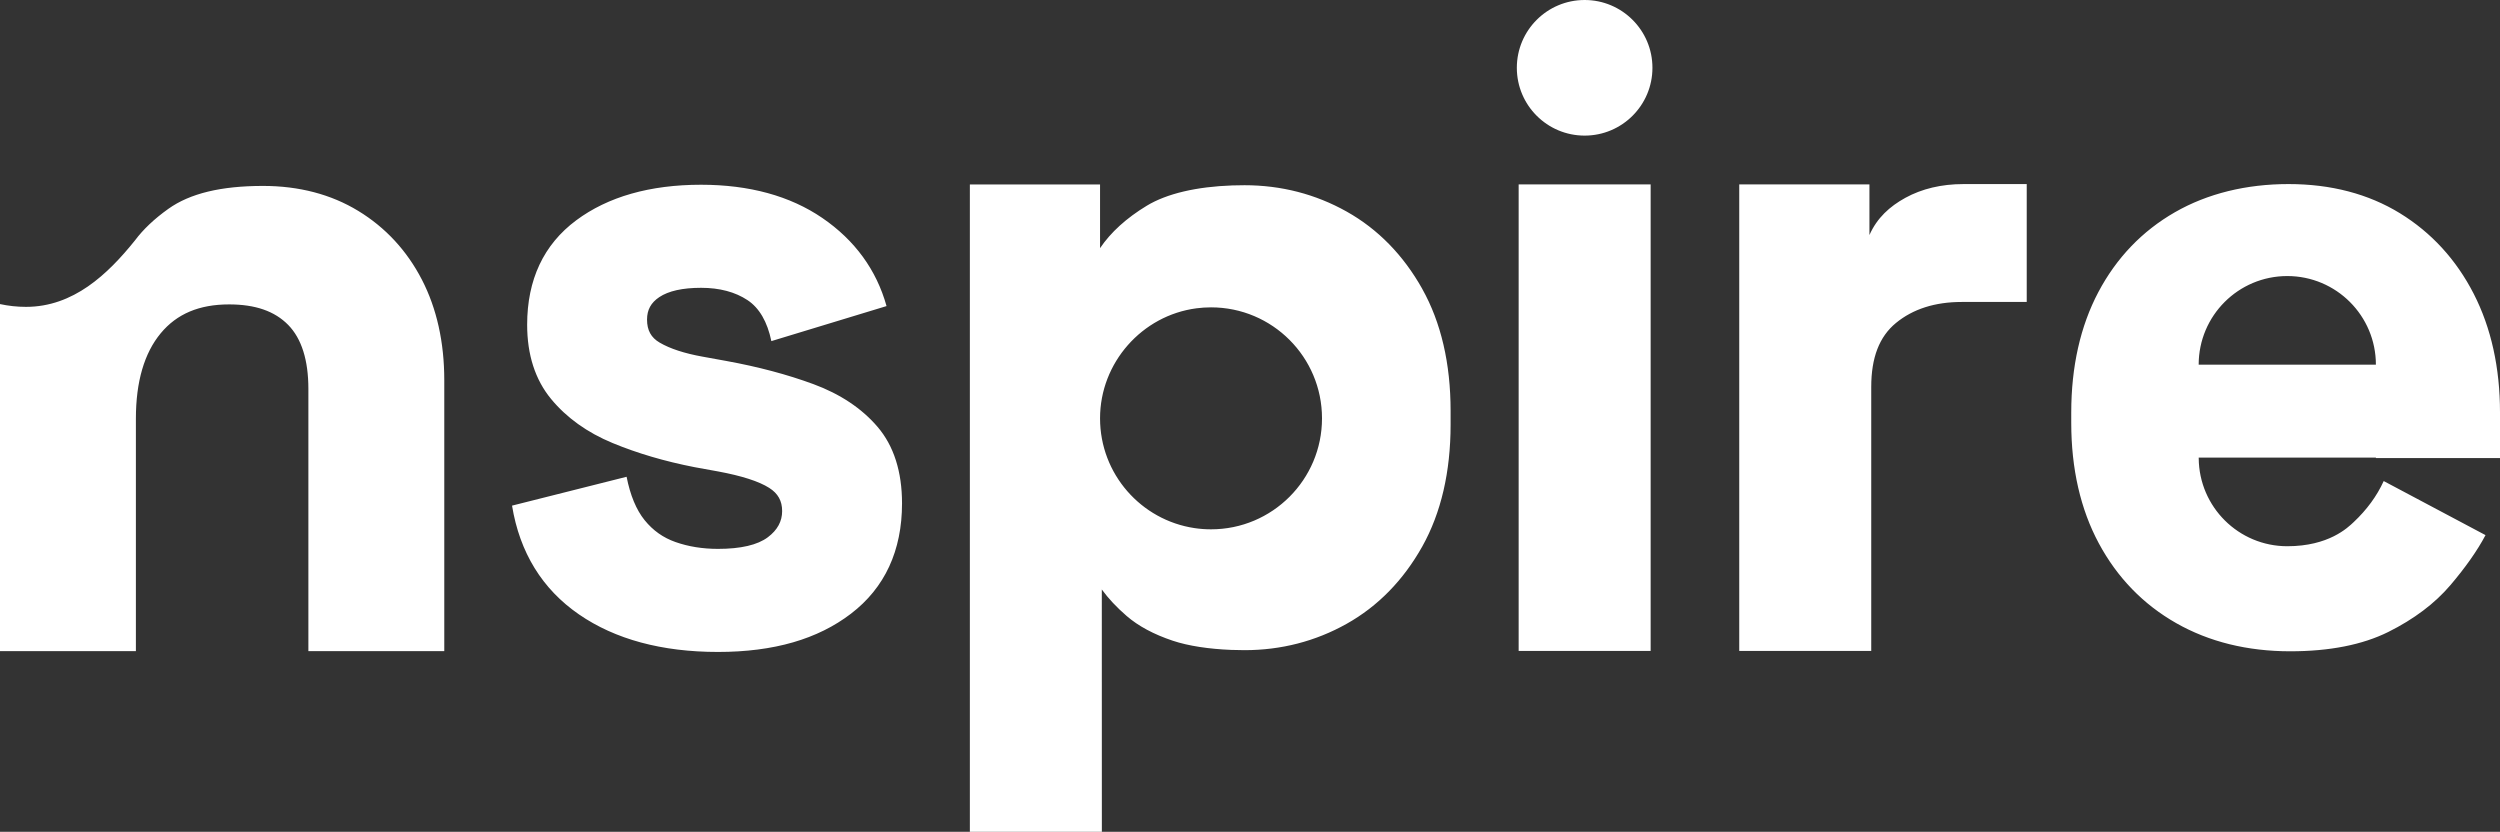 <svg xmlns="http://www.w3.org/2000/svg" id="Layer_2" data-name="Layer 2" viewBox="0 0 1923.91 640.1"><rect x="0" y="0" width="1923.91" height="640.1" fill="#333333" stroke="none"/><defs><style>      .cls-1 {        fill: #fff;      }    </style></defs><g id="Layer_1-2" data-name="Layer 1"><path class="cls-1" d="M625.89,295.58c-19.96-7.36-42.51-13.35-67.03-17.81l-18.21-3.31c-13.92-2.5-25.02-6.13-32.98-10.79-6.64-3.87-9.73-9.51-9.73-17.73,0-7.49,2.99-12.98,9.42-17.28,7.11-4.76,17.93-7.17,32.17-7.17s26.26,3.2,35.76,9.5c9.07,6.03,15.23,16.63,18.32,31.52l88.64-26.96h0c-7.77-27.86-24.39-50.67-49.41-67.8-24.82-16.97-56.21-25.58-93.3-25.58-39.35,0-71.68,9.21-96.11,27.38-25.05,18.65-37.75,45.68-37.75,80.35,0,23.1,6.2,42.32,18.41,57.12,11.9,14.44,27.84,25.86,47.36,33.93,18.95,7.85,40.13,14.09,63.04,18.56l18.17,3.3c18.16,3.37,31.39,7.62,39.3,12.65,6.79,4.32,9.95,10,9.95,17.86s-3.6,14.57-11.01,20.13c-7.9,5.94-20.82,8.95-38.38,8.95-11.79,0-22.77-1.77-32.64-5.25-9.55-3.36-17.32-8.86-23.76-16.8-6.43-7.93-11.11-19.18-13.91-33.44l-88.16,22.21c5.9,36.06,23.23,64.22,51.5,83.7,27.82,19.18,63.81,28.9,106.96,28.9s76.84-9.9,102.35-29.42c26.08-19.96,39.31-48.53,39.31-84.92,0-24.43-6.33-44.24-18.81-58.86-12.16-14.24-28.81-25.32-49.47-32.94ZM1466.25,152.26h.01c-11.95,6.56-21.8,15.44-27.61,28.63v-38.96h-100.19v359.01h101.58v-203.16c0-22.61,6.22-38.71,19.03-49.24,13.03-10.72,30.03-16.16,50.54-16.16h50.09v-90.72h-48.7c-16.87,0-31.93,3.57-44.75,10.6ZM1168.7,500.94h101.58V141.93h-101.58v359.01ZM1094.5,222.27c-14.55-25.95-34.11-45.95-58.14-59.44-24-13.46-50.45-20.29-78.63-20.29-3.17,0-6.29.05-9.36.16-27.33.96-50.33,6.21-65.88,15.64-15.65,9.49-27.71,20.45-35.93,32.63v-49.03h-100.19v498.16h101.58l-.04-186.46c5.01,6.9,11.42,13.73,19.08,20.36,8.99,7.79,20.94,14.2,35.52,19.07,12.07,4.03,27.89,6.4,45.04,7.07,3.35.13,6.74.2,10.17.2,28.18,0,54.64-6.82,78.63-20.29,24.02-13.47,43.59-33.47,58.15-59.44,14.49-25.87,21.83-57.46,21.83-93.9v-10.52c0-36.45-7.35-68.04-21.84-93.9v-.02ZM931.96,407.35c-4.32,0-8.56-.32-12.7-.94-41.14-6.14-72.7-41.62-72.7-84.47s32.32-79.19,74.19-84.68c3.67-.48,7.41-.73,11.21-.73,47.17,0,85.41,38.24,85.41,85.41s-38.24,85.41-85.41,85.41ZM1828.39,352.5h95.52v-35.03c0-34.4-6.79-65.12-20.18-91.3-13.46-26.31-32.6-47.2-56.86-62.09-24.26-14.88-53.09-22.43-85.67-22.43s-62.38,7.29-87.45,21.67c-25.18,14.44-45,35.11-58.92,61.45-13.85,26.19-20.87,57.38-20.87,92.7v7.93c0,35.34,7.14,66.54,21.22,92.73,14.14,26.33,34.18,46.99,59.57,61.42,25.27,14.37,54.79,21.66,87.75,21.66,30.23,0,55.62-5.01,75.45-14.88,19.72-9.82,35.79-21.93,47.75-35.97,11.72-13.76,20.83-26.73,27.07-38.55l-78.35-41.61c-5.23,11.49-13.02,22.13-23.14,31.63-4.48,4.21-19.17,18.53-51.05,18.53-37.49,0-67.89-30.26-68.17-67.69,0-.06-.02-.12-.03-.18h.02c0-.11-.02-.22-.02-.33h136.39c0,.11-.02.22-.02.33h-.01ZM1827,280.63h-134.98c0-37.66,30.53-68.19,68.19-68.19s68.19,30.53,68.19,68.19h-1.4ZM324.68,215.23c-11.53-22.34-28-40.15-48.96-52.92-20.96-12.76-45.61-19.23-73.27-19.23-32.38,0-56.21,5.76-72.87,17.62-10.81,7.7-19.41,15.86-25.76,24.37-21.01,26.12-47.34,51.08-83.84,51.08-6.86,0-13.54-.75-19.98-2.14v267.06h104.58v-178.99c0-28.29,6.44-50.37,19.13-65.64,12.41-14.93,29.61-22.18,52.6-22.18,20.16,0,35.03,5.16,45.45,15.76,10.32,10.52,15.56,27.09,15.56,49.27v201.79h104.58v-208.49c0-29.2-5.79-55.23-17.21-77.35h-.01ZM1219.48,0c-28.82,0-52.18,23.36-52.18,52.18s23.36,52.18,52.18,52.18,52.18-23.36,52.18-52.18S1248.3,0,1219.48,0Z"></path></g></svg>